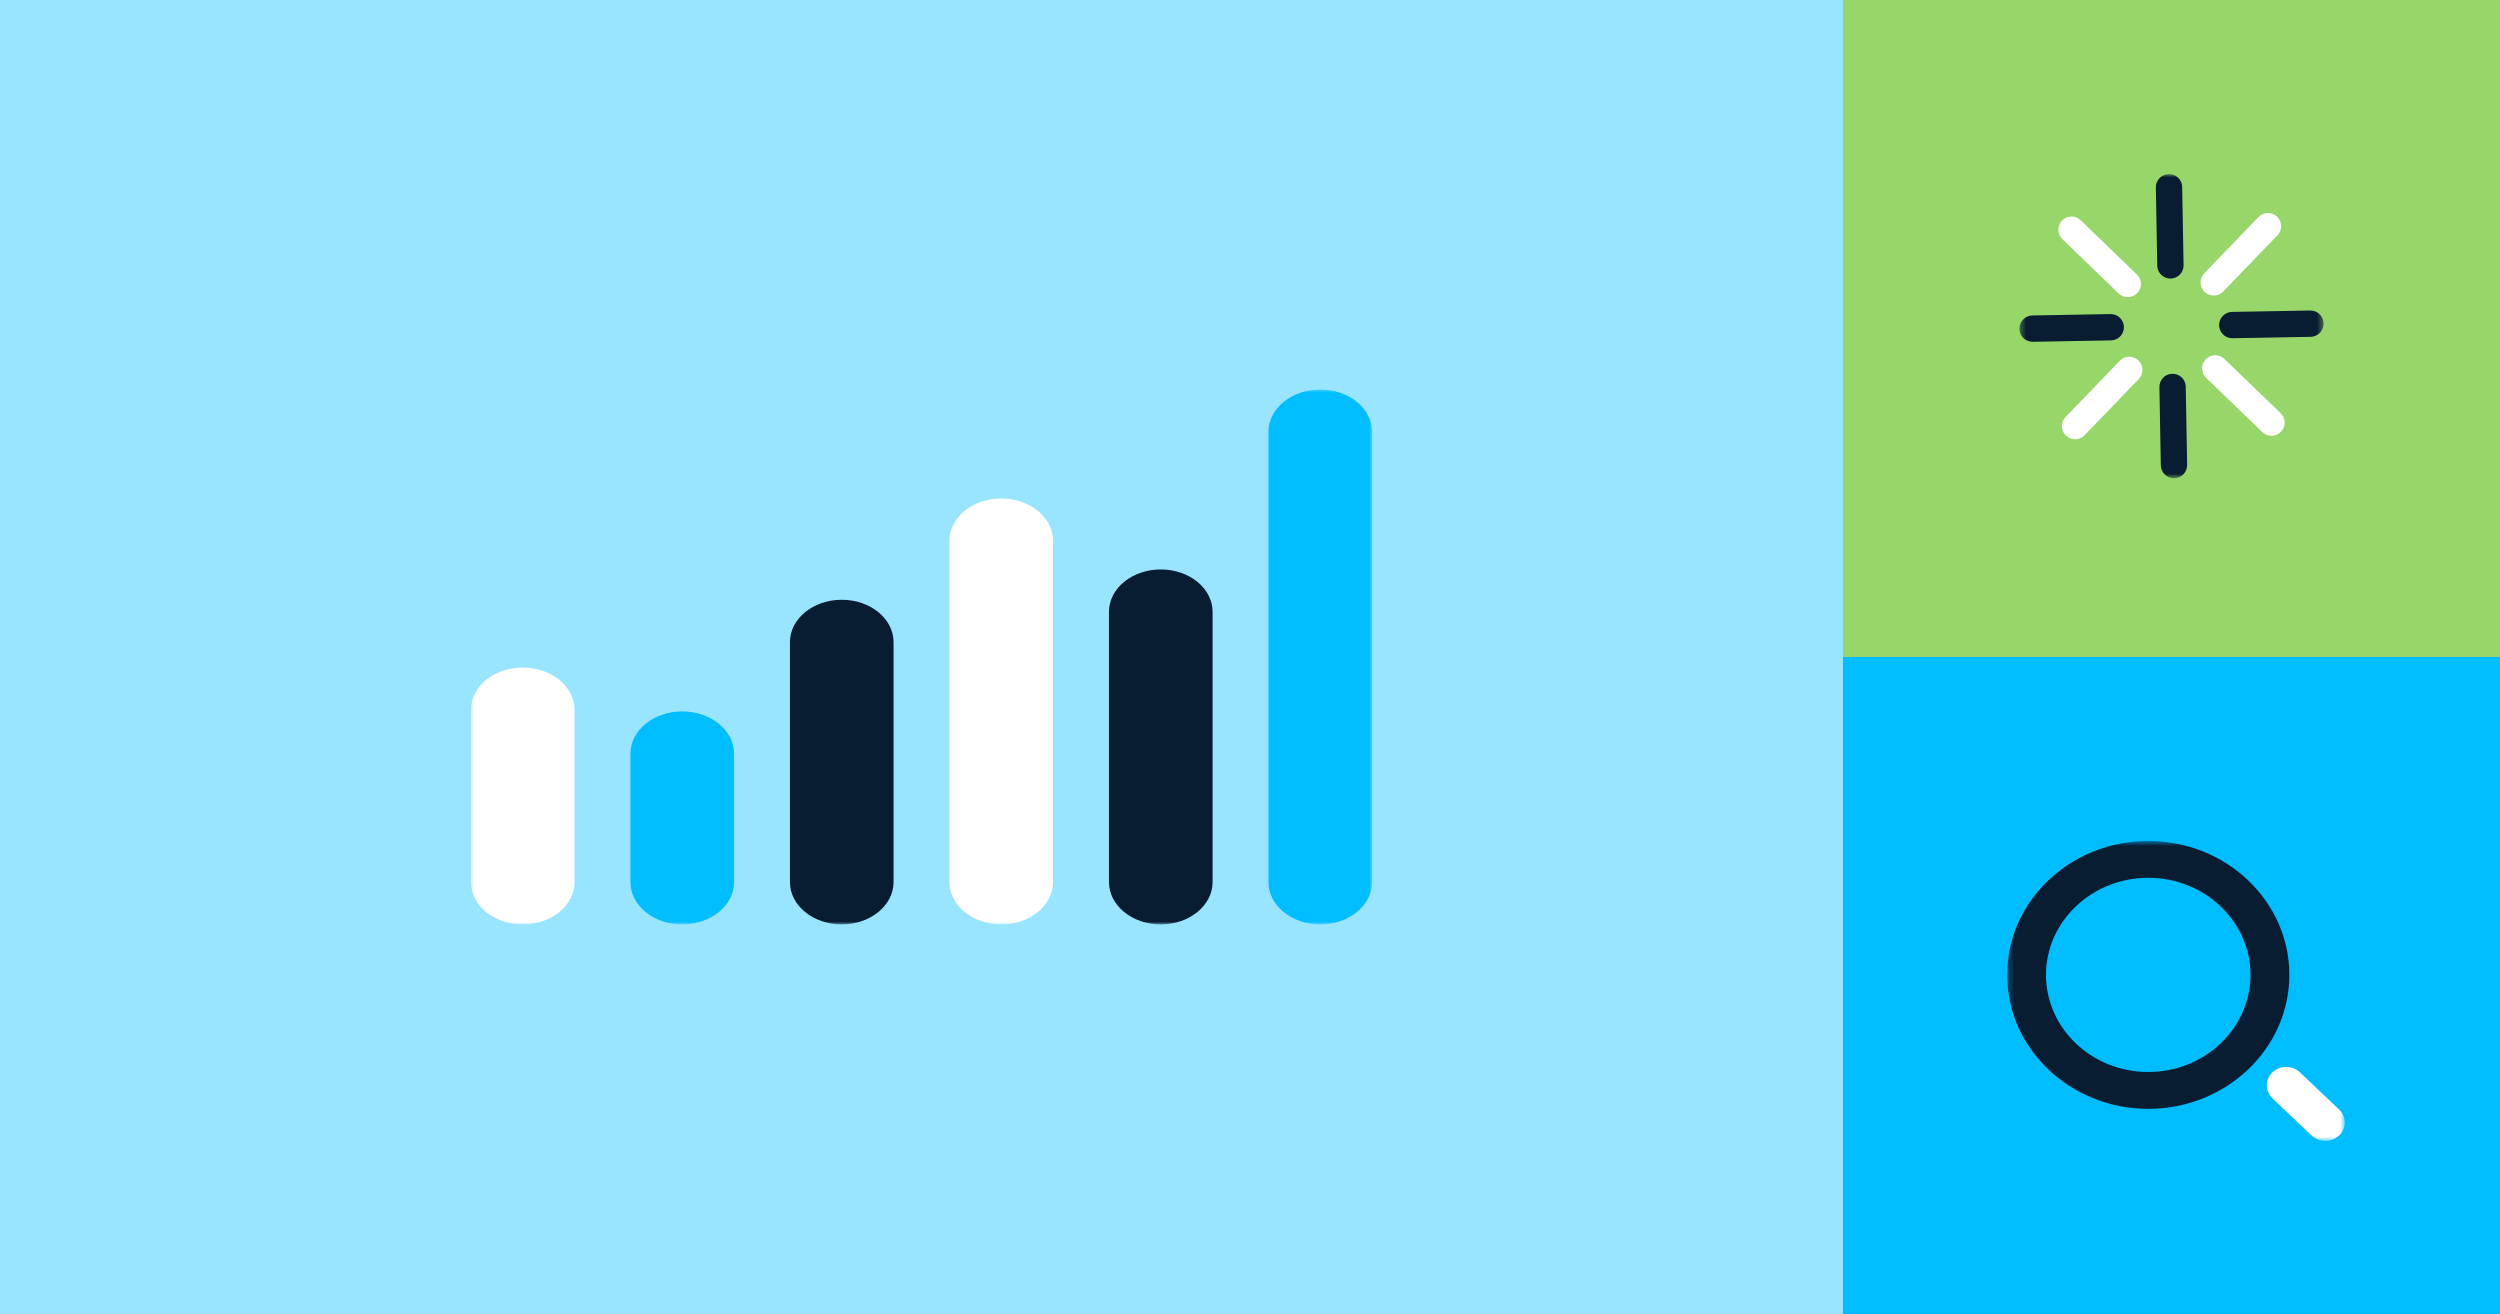 <svg width="430" height="226" viewBox="0 0 430 226" fill="none" xmlns="http://www.w3.org/2000/svg">
<rect x="0" y="0" width="430" height="226" fill="#808080" stroke="none"/>
<g clip-path="url(#clip0_1956_1590)">
<path d="M317 0H0V226H317V0Z" fill="#99E5FF"/>
<mask id="mask0_1956_1590" style="mask-type:luminance" maskUnits="userSpaceOnUse" x="81" y="67" width="155" height="92">
<path d="M236 67H81V159H236V67Z" fill="white"/>
</mask>
<g mask="url(#mask0_1956_1590)">
<path d="M98.826 122.105C98.826 118.08 94.836 114.818 89.913 114.818C84.99 114.818 81 118.08 81 122.105V151.712C81 155.737 84.99 159 89.913 159C94.836 159 98.826 155.737 98.826 151.712V122.105Z" fill="white"/>
<path d="M126.26 129.652C126.26 125.628 122.269 122.365 117.346 122.365C112.424 122.365 108.433 125.628 108.433 129.652V151.712C108.433 155.737 112.424 159 117.346 159C122.269 159 126.26 155.737 126.26 151.712V129.652Z" fill="#00BDFF"/>
<path d="M153.693 110.449C153.693 106.424 149.702 103.161 144.78 103.161C139.857 103.161 135.867 106.424 135.867 110.449V151.712C135.867 155.737 139.857 159 144.78 159C149.702 159 153.693 155.737 153.693 151.712V110.449Z" fill="#081C32"/>
<path d="M181.126 93.023C181.126 88.998 177.136 85.735 172.213 85.735C167.291 85.735 163.3 88.998 163.3 93.023V151.712C163.3 155.737 167.291 159 172.213 159C177.136 159 181.126 155.737 181.126 151.712V93.023Z" fill="white"/>
<path d="M208.567 105.233C208.567 101.208 204.576 97.945 199.654 97.945C194.731 97.945 190.74 101.208 190.74 105.233V151.712C190.74 155.737 194.731 159 199.654 159C204.576 159 208.567 155.737 208.567 151.712V105.233Z" fill="#081C32"/>
<path d="M236 74.287C236 70.263 232.009 67 227.087 67C222.164 67 218.174 70.263 218.174 74.287V151.712C218.174 155.737 222.164 159 227.087 159C232.009 159 236 155.737 236 151.712V74.287Z" fill="#00BDFF"/>
</g>
<path d="M430 0H317V113H430V0Z" fill="#97D769"/>
<mask id="mask1_1956_1590" style="mask-type:luminance" maskUnits="userSpaceOnUse" x="347" y="29" width="53" height="54">
<path d="M399.658 29.941H347.343V82.256H399.658V29.941Z" fill="white"/>
</mask>
<g mask="url(#mask1_1956_1590)">
<path d="M355.278 71.725C354.409 72.626 354.434 74.06 355.334 74.929C356.234 75.797 357.668 75.77 358.537 74.87L367.869 65.195C368.738 64.294 368.713 62.86 367.813 61.991C366.913 61.123 365.479 61.149 364.61 62.05L355.278 71.725Z" fill="white"/>
<path d="M349.567 54.26C348.315 54.283 347.319 55.315 347.342 56.565C347.364 57.816 348.397 58.811 349.648 58.789L363.088 58.547C364.339 58.525 365.336 57.493 365.313 56.242C365.291 54.992 364.258 53.996 363.007 54.019L349.567 54.26Z" fill="#081C32"/>
<path d="M357.872 37.878C356.971 37.009 355.537 37.034 354.669 37.934C353.801 38.834 353.827 40.269 354.728 41.138L364.402 50.471C365.303 51.34 366.737 51.315 367.605 50.415C368.473 49.514 368.447 48.08 367.546 47.211L357.872 37.878Z" fill="white"/>
<path d="M375.335 32.166C375.312 30.914 374.28 29.918 373.03 29.94C371.78 29.963 370.784 30.996 370.807 32.247L371.048 45.688C371.071 46.939 372.103 47.936 373.353 47.913C374.603 47.891 375.599 46.858 375.576 45.606L375.335 32.166Z" fill="#081C32"/>
<path d="M391.722 40.474C392.591 39.573 392.565 38.139 391.665 37.27C390.765 36.402 389.331 36.428 388.462 37.329L379.13 47.004C378.261 47.905 378.286 49.339 379.186 50.207C380.086 51.076 381.52 51.049 382.389 50.148L391.722 40.474Z" fill="white"/>
<path d="M397.434 57.935C398.686 57.913 399.682 56.881 399.659 55.63C399.637 54.38 398.604 53.384 397.353 53.407L383.913 53.648C382.662 53.671 381.665 54.703 381.688 55.953C381.71 57.204 382.743 58.199 383.994 58.177L397.434 57.935Z" fill="#081C32"/>
<path d="M389.121 74.325C390.022 75.194 391.456 75.168 392.324 74.268C393.193 73.368 393.166 71.934 392.265 71.065L382.591 61.732C381.69 60.863 380.256 60.888 379.388 61.788C378.52 62.688 378.546 64.123 379.447 64.992L389.121 74.325Z" fill="white"/>
<path d="M371.66 80.037C371.683 81.288 372.715 82.284 373.965 82.262C375.215 82.239 376.211 81.207 376.188 79.955L375.947 66.514C375.924 65.263 374.892 64.266 373.642 64.289C372.391 64.311 371.396 65.344 371.419 66.596L371.66 80.037Z" fill="#081C32"/>
</g>
<path d="M430 113H317V226H430V113Z" fill="#00BDFF"/>
<mask id="mask2_1956_1590" style="mask-type:luminance" maskUnits="userSpaceOnUse" x="345" y="144" width="59" height="53">
<path d="M403.3 144.64H345.231V196.243H403.3V144.64Z" fill="white"/>
</mask>
<g mask="url(#mask2_1956_1590)">
<path d="M369.5 190.723C356.117 190.723 345.231 180.389 345.231 167.682C345.231 154.975 356.117 144.64 369.5 144.64C382.883 144.64 393.768 154.975 393.768 167.682C393.768 180.389 382.883 190.723 369.5 190.723ZM369.5 150.98C359.801 150.98 351.909 158.473 351.909 167.682C351.909 176.891 359.801 184.384 369.5 184.384C379.199 184.384 387.091 176.891 387.091 167.682C387.091 158.473 379.199 150.98 369.5 150.98Z" fill="#081C32"/>
<path d="M399.962 196.243C399.11 196.243 398.253 195.932 397.602 195.314L390.867 188.92C389.561 187.685 389.561 185.673 390.867 184.438C392.168 183.198 394.286 183.198 395.587 184.438L402.322 190.833C403.629 192.068 403.629 194.079 402.322 195.314C401.672 195.932 400.814 196.243 399.962 196.243Z" fill="white"/>
</g>
</g>
<defs>
<clipPath id="clip0_1956_1590">
<rect width="430" height="226" fill="white"/>
</clipPath>
</defs>
</svg>

